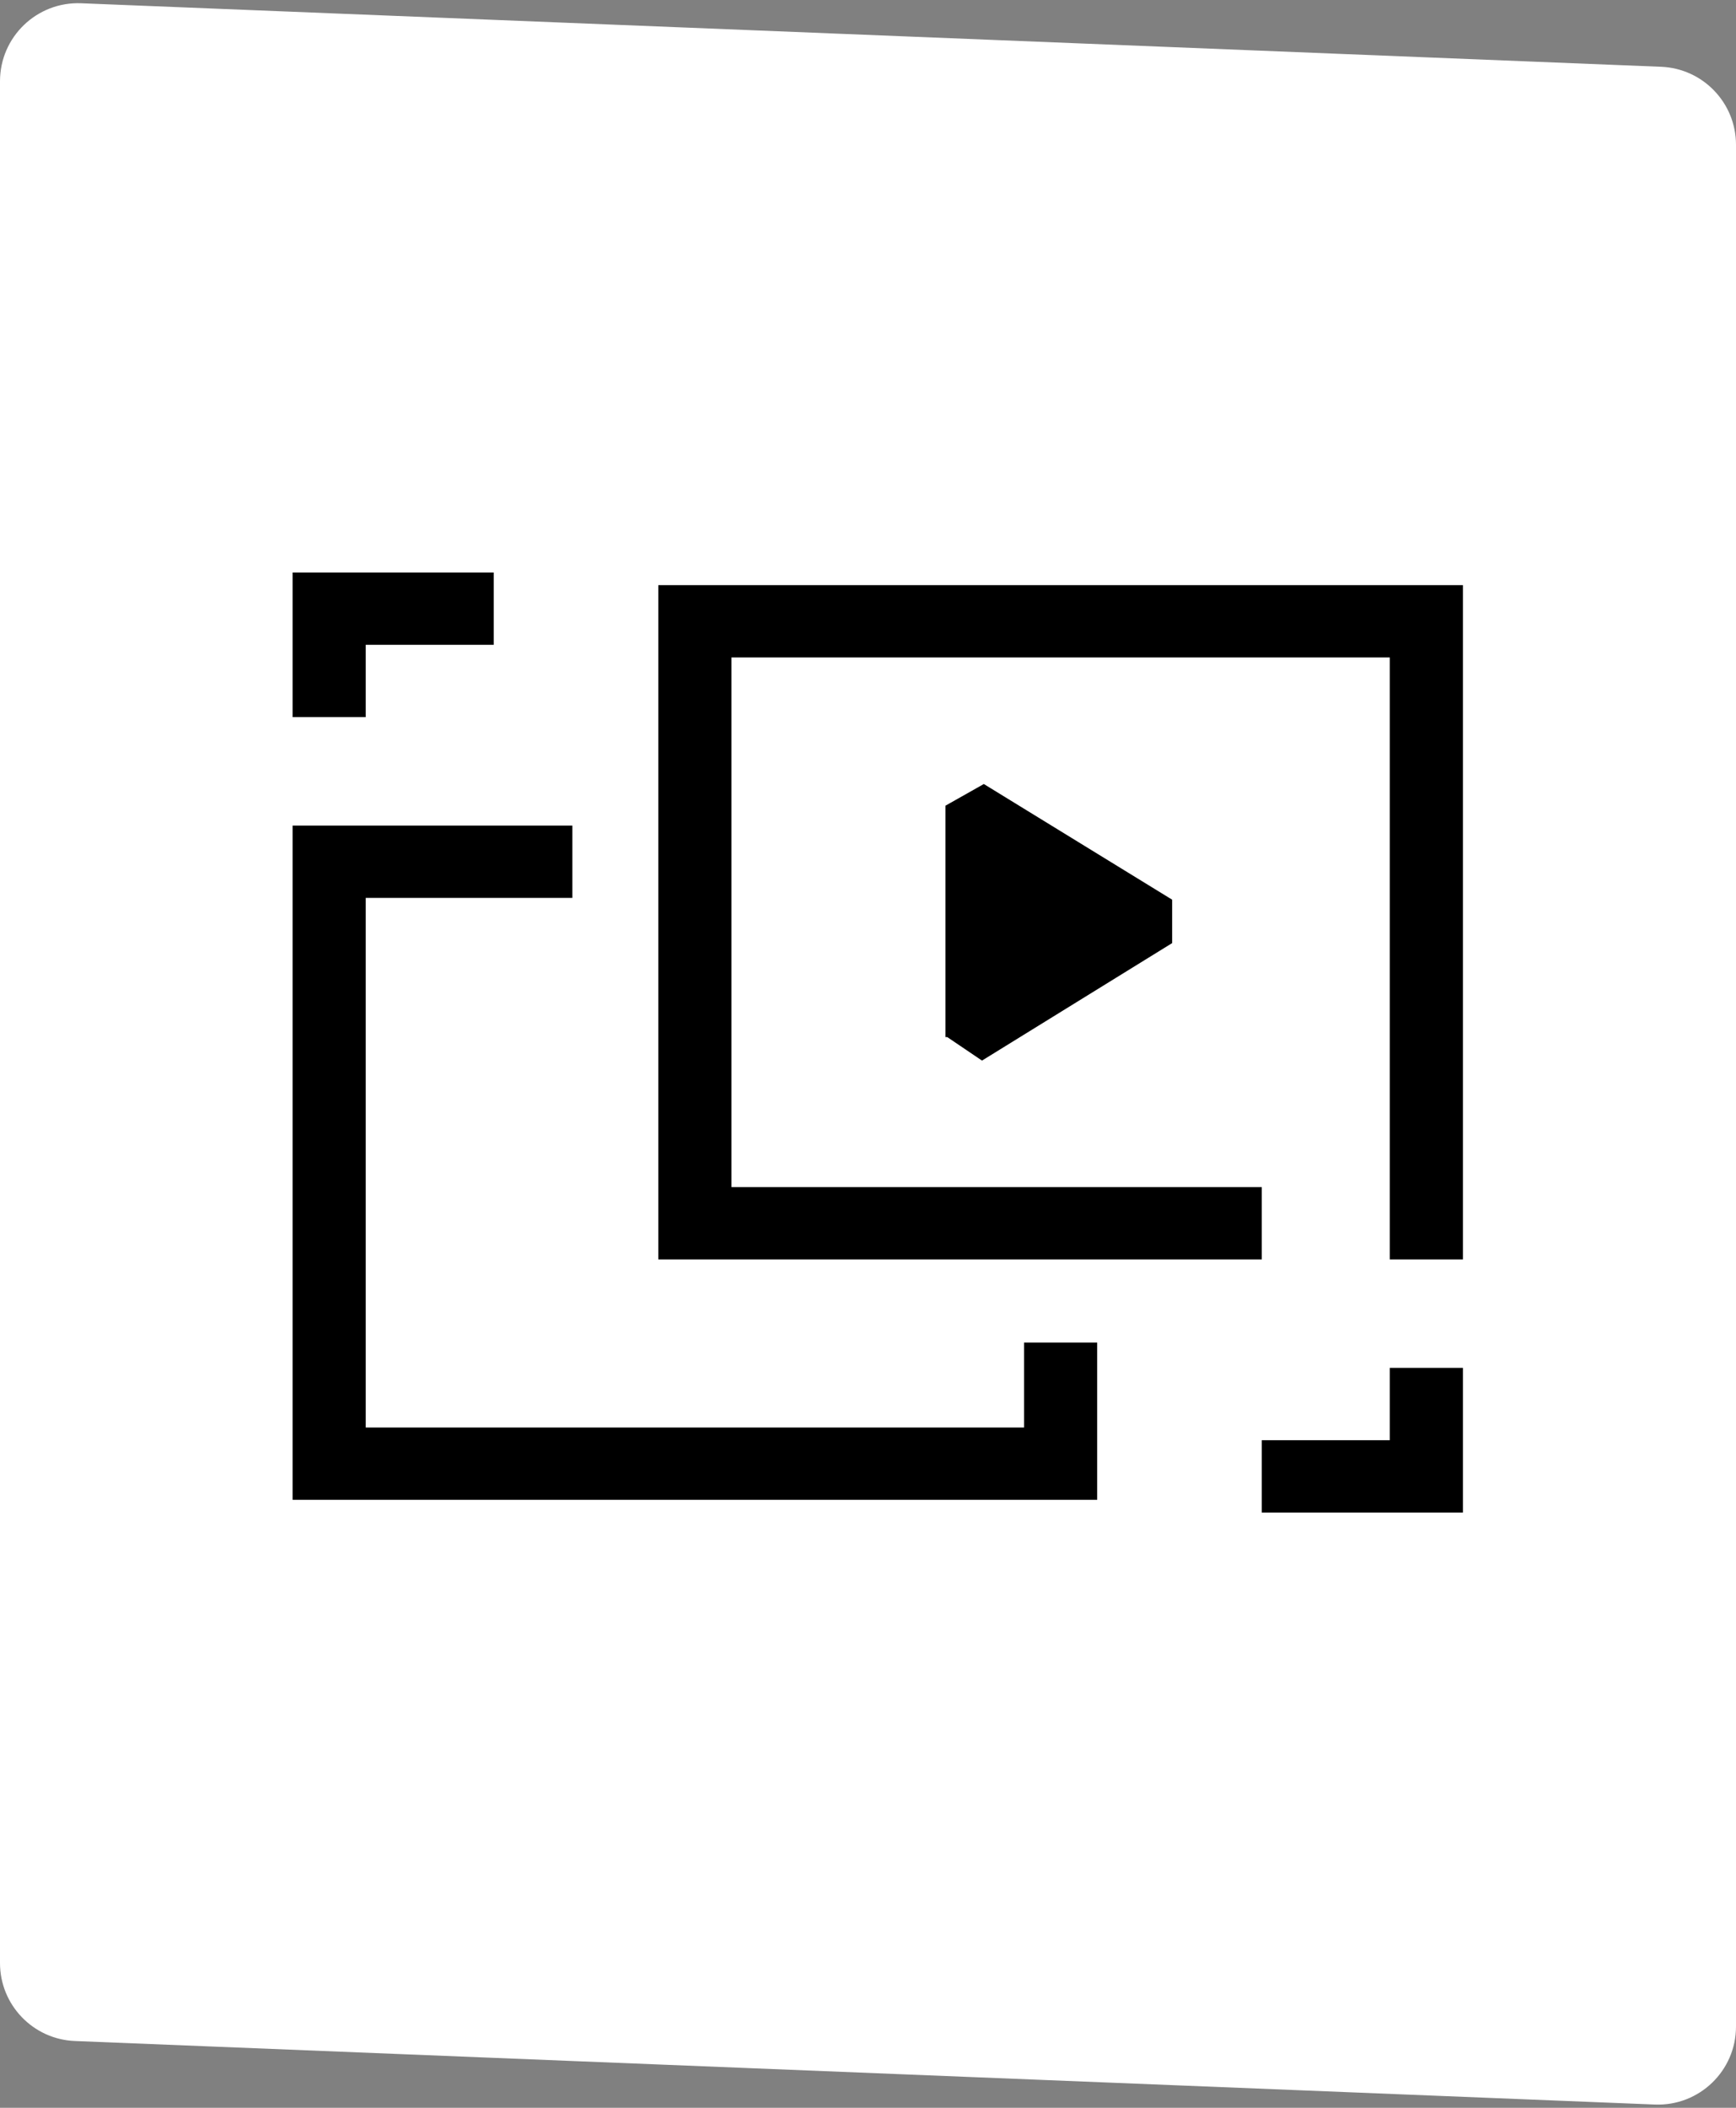 <svg width="89" height="108" viewBox="0 0 89 108" fill="none" xmlns="http://www.w3.org/2000/svg">
<rect x="0" y="0" width="89" height="108" fill="#808080" stroke="none"/>
<path fill-rule="evenodd" clip-rule="evenodd" d="M89 7.419C89 5.272 87.305 3.508 85.161 3.422L4.161 0.167C1.89 0.076 0 1.892 0 4.164V100.581C0 102.728 1.694 104.492 3.839 104.578L84.839 107.833C87.11 107.924 89 106.108 89 103.836V7.419Z" fill="white"/>
<path d="M18.75 33.04H25.312V29.335H15V36.745H18.75V33.04ZM52.5 73.144H19.688H18.75V46.007H29.344V42.302H15V76.849H19.688H56.25V68.791H52.5V73.144ZM48.562 53.138L50.344 54.343L60.094 48.322V46.099L50.438 40.172L48.469 41.283V53.138H48.562ZM71.25 73.793H64.688V77.498H75V70.088H71.25V73.793ZM33.75 29.983V64.531H64.688V60.826H37.5V33.688H71.25V64.531H75V29.983H33.75Z" fill="black"/>
</svg>
